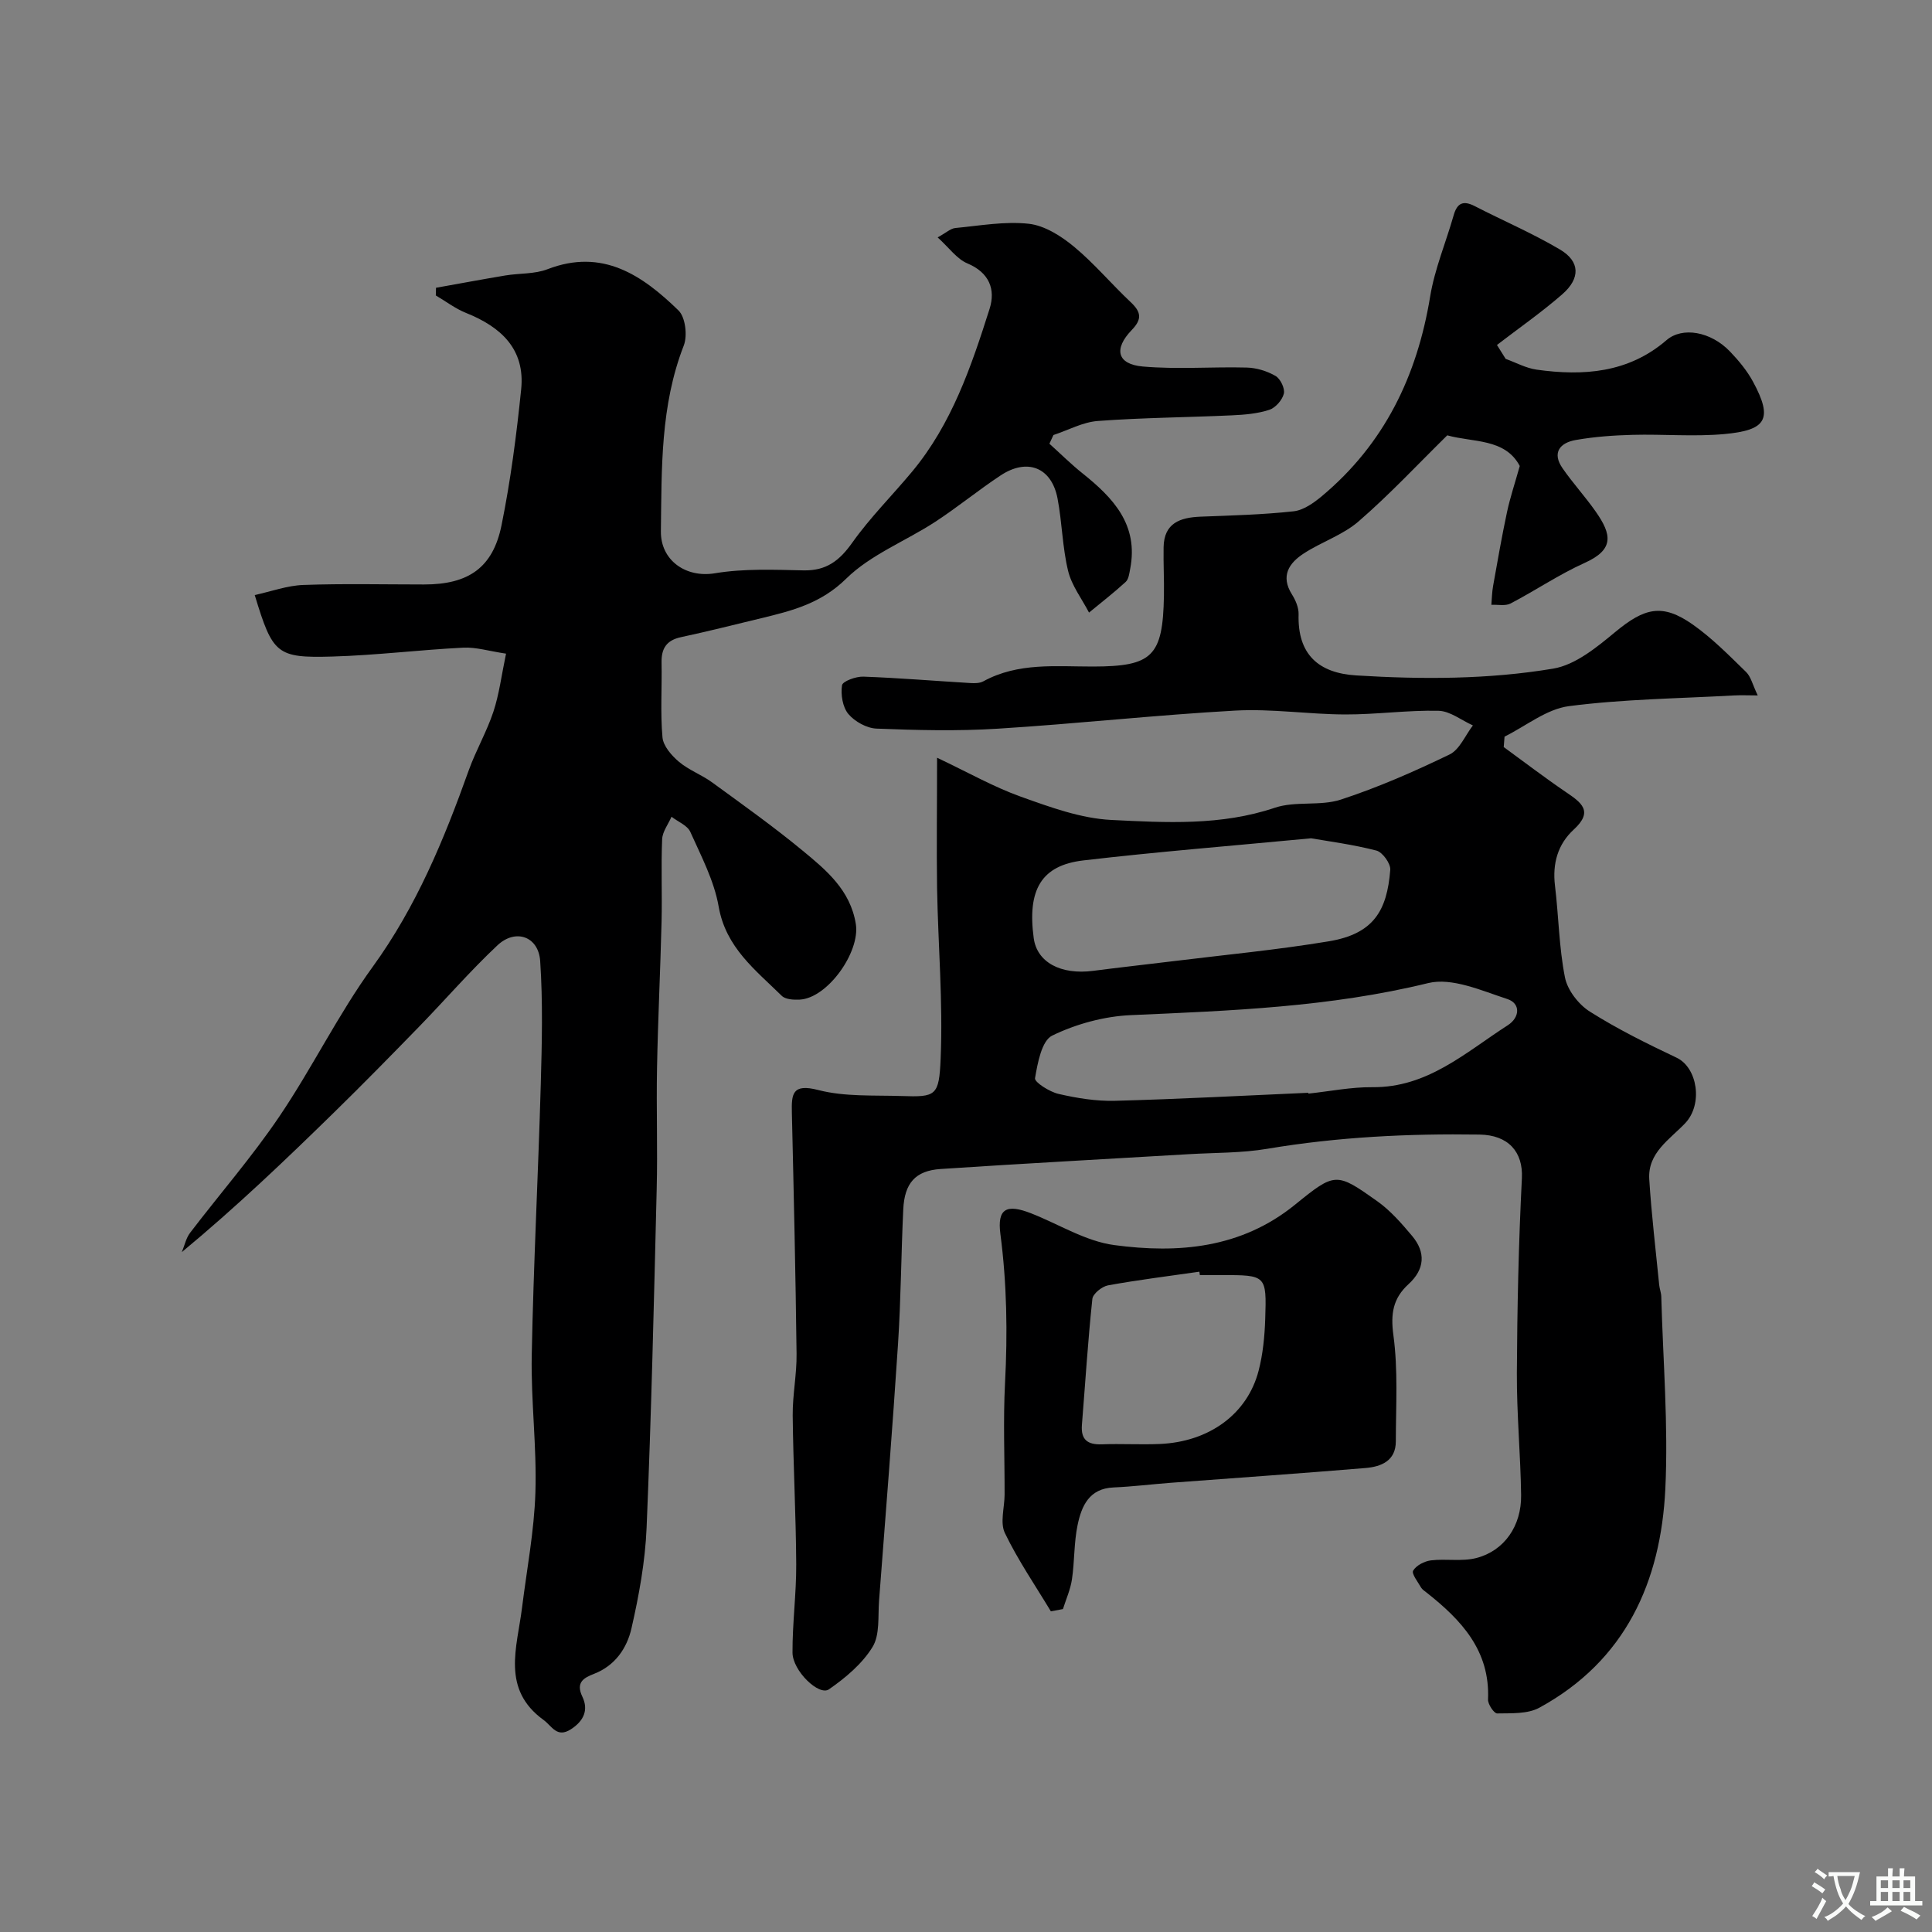 <svg enable-background="new 0 0 400 400" viewBox="0 0 400 400" xmlns="http://www.w3.org/2000/svg"><rect x="0" y="0" width="400" height="400" fill="#808080" stroke="none"/><g fill="#000001"><path d="m194.01 156.88c6.5 3.08 11.74 6.06 17.33 8.06 6.07 2.17 12.41 4.5 18.73 4.82 11.3.56 22.73 1.23 33.89-2.53 4.25-1.43 9.37-.29 13.64-1.68 7.71-2.52 15.2-5.81 22.51-9.34 2.09-1.01 3.25-3.96 4.84-6.02-2.37-1.06-4.72-2.97-7.11-3.03-6.42-.15-12.87.78-19.3.76-7.6-.02-15.24-1.22-22.8-.8-16.42.91-32.8 2.73-49.22 3.75-8.32.52-16.71.31-25.05-.02-2.03-.08-4.51-1.46-5.83-3.03-1.19-1.43-1.6-4.02-1.31-5.94.12-.83 2.89-1.85 4.42-1.79 7.41.27 14.8.89 22.2 1.33.88.05 1.91.04 2.64-.36 7.2-3.94 15.02-3.05 22.73-3.06 12.29-.02 14.44-2.13 14.66-14.65.06-3.35-.13-6.7-.07-10.05.09-5.02 3.42-6.16 7.66-6.33 6.42-.25 12.86-.41 19.24-1.11 2.06-.22 4.18-1.73 5.87-3.14 12.92-10.8 19.72-24.87 22.42-41.34.94-5.72 3.27-11.21 4.87-16.83.73-2.57 2.02-3.08 4.37-1.87 5.87 3.02 11.98 5.63 17.65 8.99 4.15 2.46 4.25 5.95.46 9.26-4.29 3.74-8.99 7.01-13.52 10.49.6.96 1.2 1.92 1.8 2.88 2.13.77 4.21 1.92 6.4 2.23 9.7 1.36 19.02.69 26.91-6.11 3.25-2.8 9.13-1.82 13.13 2.35 1.8 1.88 3.53 3.96 4.76 6.23 4.3 7.92 2.62 10.08-5.94 10.87-6.28.57-12.66-.01-18.99.16-3.94.1-7.91.39-11.78 1.07-3.21.57-4.97 2.59-2.71 5.85 2.14 3.09 4.7 5.88 6.86 8.96 3.35 4.78 3.87 7.86-2.28 10.63-5.3 2.39-10.18 5.71-15.35 8.41-1.08.56-2.64.2-3.97.27.11-1.3.13-2.62.36-3.91.91-5.1 1.8-10.22 2.88-15.29.64-2.99 1.62-5.9 2.64-9.54-3.03-5.77-9.77-4.86-15.01-6.35-6.16 6.06-11.96 12.28-18.36 17.82-3.26 2.83-7.7 4.25-11.38 6.66-3.02 1.97-4.82 4.64-2.42 8.45.76 1.2 1.42 2.76 1.38 4.13-.24 8.3 4.12 12.17 11.95 12.65 13.63.84 27.33.84 40.77-1.41 4.6-.77 9.02-4.42 12.84-7.58 6.05-5.01 9.73-5.97 16-1.58 4.03 2.82 7.54 6.41 11.09 9.86 1 .97 1.34 2.63 2.41 4.85-1.72 0-3.4-.08-5.07.01-11.35.63-22.77.75-34.02 2.21-4.64.6-8.9 4.12-13.33 6.31-.06.72-.11 1.44-.17 2.16 4.28 3.12 8.49 6.34 12.87 9.32 3.18 2.16 5.79 3.95 1.63 7.76-3.3 3.03-4.44 7.03-3.89 11.6.77 6.34.83 12.8 2.07 19.03.53 2.64 2.82 5.59 5.15 7.06 5.72 3.62 11.84 6.64 17.97 9.55 4.33 2.06 5.5 9.64 1.76 13.57-3.23 3.39-7.77 6.11-7.43 11.59.46 7.31 1.34 14.6 2.06 21.89.08.81.41 1.6.43 2.41.36 13.27 1.47 26.57.84 39.79-.93 19.26-8.24 35.59-26.08 45.32-2.43 1.33-5.8 1.13-8.74 1.19-.64.01-1.93-1.9-1.89-2.88.45-10.16-5.56-16.5-12.78-22.19-.39-.31-.86-.6-1.09-1.01-.66-1.17-2.01-2.86-1.63-3.49.64-1.08 2.33-1.95 3.67-2.12 3.12-.38 6.44.28 9.42-.49 5.78-1.5 9.35-6.65 9.26-13.03-.12-8.44-.92-16.87-.88-25.3.07-13.43.36-26.88 1.04-40.29.28-5.49-2.84-8.96-8.77-9.05-14.73-.22-29.35.49-43.91 2.94-5.34.9-10.85.8-16.29 1.12-17.13 1.02-34.27 1.93-51.39 3.07-5.22.35-7.46 2.93-7.72 8.36-.44 9.26-.48 18.55-1.08 27.8-1.16 17.74-2.57 35.47-3.93 53.2-.25 3.26.2 7.07-1.35 9.6-2.14 3.49-5.6 6.39-9.03 8.77-2.06 1.43-7.52-3.84-7.54-7.6-.03-6.1.8-12.2.77-18.3-.06-10.27-.62-20.53-.73-30.8-.04-4.26.86-8.53.8-12.8-.2-16.6-.58-33.2-.97-49.8-.09-3.93.02-6.19 5.47-4.78 5.49 1.42 11.46 1.05 17.23 1.24 7.13.24 7.78.01 8.1-7.75.5-11.73-.53-23.52-.74-35.29-.12-8.45 0-16.96 0-27zm76.85 69.37c.01.06.02.11.04.17 4.41-.47 8.83-1.37 13.23-1.33 11.43.12 19.31-7.21 28.02-12.81 2.56-1.64 2.69-4.54-.07-5.44-5.33-1.74-11.47-4.51-16.4-3.3-20.3 4.97-40.86 5.72-61.52 6.63-5.53.24-11.33 1.82-16.3 4.23-2.19 1.06-3.03 5.67-3.57 8.83-.14.82 2.99 2.82 4.86 3.25 3.81.88 7.79 1.53 11.68 1.43 13.35-.35 26.69-1.08 40.03-1.66zm.59-52.69c-16.73 1.59-31.97 2.8-47.15 4.58-8.73 1.02-11.63 6.09-10.28 16.08.67 5 5.57 7.66 12.33 6.78 5.52-.72 11.06-1.32 16.58-2 10.73-1.32 21.51-2.34 32.17-4.11 9.34-1.55 12.07-6.38 12.74-14.8.1-1.3-1.6-3.66-2.87-3.99-4.87-1.26-9.9-1.91-13.52-2.54z"/><path d="m217.27 91.87c2.28 2.05 4.46 4.22 6.85 6.13 6.38 5.09 11.64 10.67 9.87 19.78-.18.94-.31 2.13-.93 2.7-2.43 2.23-5.05 4.25-7.59 6.35-1.49-2.87-3.59-5.58-4.33-8.63-1.19-4.89-1.24-10.05-2.19-15.01-1.23-6.41-6.25-8.42-11.78-4.76-4.62 3.05-8.92 6.59-13.56 9.62-6.12 3.99-13.33 6.76-18.41 11.75-5.23 5.15-11.22 6.65-17.62 8.2-5.53 1.33-11.04 2.73-16.6 3.92-2.99.64-4.07 2.34-4.01 5.26.1 5.16-.27 10.36.19 15.48.16 1.8 1.88 3.77 3.41 5.06 2.02 1.71 4.67 2.67 6.83 4.24 6.34 4.62 12.74 9.17 18.78 14.16 4.91 4.05 9.88 8.17 11.01 15.19.93 5.8-5.87 15.38-11.64 15.65-1.24.06-2.92-.03-3.69-.78-5.44-5.35-11.59-9.99-13.07-18.49-.93-5.34-3.61-10.42-5.87-15.46-.61-1.35-2.56-2.1-3.89-3.13-.68 1.55-1.87 3.08-1.94 4.65-.24 5.68.02 11.39-.12 17.08-.25 10.1-.75 20.2-.94 30.3-.16 8.36.14 16.74-.07 25.1-.57 23.37-1.11 46.73-2.09 70.08-.29 6.98-1.57 13.99-3.13 20.82-.93 4.08-3.37 7.72-7.75 9.42-2.11.82-3.85 1.75-2.41 4.75 1.29 2.7.31 4.99-2.37 6.72-2.93 1.89-3.93-.66-5.67-1.92-8.8-6.38-5.48-15-4.46-23.23.99-7.96 2.52-15.9 2.77-23.88.3-9.44-.94-18.93-.76-28.38.36-18.7 1.34-37.38 1.87-56.08.24-8.51.45-17.07-.12-25.55-.34-5.1-5.09-6.79-8.85-3.26-5.67 5.32-10.77 11.24-16.2 16.82-5.81 5.97-11.64 11.92-17.59 17.74-10.09 9.87-20.29 19.62-31.55 28.95.56-1.35.86-2.89 1.72-4.01 6.13-8.03 12.8-15.69 18.45-24.04 6.82-10.07 12.19-21.15 19.32-30.98 9.07-12.5 14.79-26.38 19.9-40.69 1.48-4.13 3.73-7.99 5.11-12.15 1.21-3.66 1.68-7.55 2.62-12.03-3.51-.52-6.2-1.37-8.84-1.24-9.04.45-18.06 1.58-27.11 1.84-11.57.33-12.36-.5-16.08-12.73 3.39-.74 6.71-1.97 10.07-2.09 8.32-.3 16.66-.1 24.99-.1 9.17 0 14.25-3.44 16.04-12.28 1.88-9.27 3.1-18.7 4.06-28.11.86-8.34-4.18-12.94-11.41-15.83-2.22-.89-4.18-2.4-6.26-3.62.01-.53.03-1.06.04-1.59 4.79-.85 9.57-1.75 14.37-2.55 2.9-.48 6.04-.26 8.71-1.29 11.41-4.4 19.64 1.26 27.12 8.53 1.44 1.39 1.89 5.22 1.1 7.26-4.86 12.48-4.57 25.42-4.74 38.46-.08 6.02 5.17 9.7 11.18 8.7 6-1 12.24-.73 18.37-.6 4.69.1 7.42-2 10.06-5.72 3.69-5.21 8.29-9.78 12.39-14.71 8.21-9.86 12.26-21.77 16.05-33.71 1.27-4-.02-7.5-4.6-9.42-2.18-.91-3.78-3.24-6.15-5.38 1.76-.96 2.67-1.84 3.65-1.94 5.07-.48 10.23-1.43 15.22-.88 3.26.36 6.67 2.52 9.32 4.71 4.22 3.49 7.78 7.76 11.78 11.52 2.12 2 2.43 3.47.23 5.75-3.82 3.95-3.03 7.1 2.25 7.57 7.13.63 14.36.03 21.54.22 2.02.05 4.21.72 5.96 1.73 1.01.58 1.98 2.59 1.73 3.66-.32 1.33-1.73 2.94-3.02 3.36-2.44.8-5.12 1.02-7.72 1.14-9.26.43-18.54.48-27.78 1.17-3.12.23-6.13 1.9-9.19 2.91-.28.58-.56 1.19-.83 1.8z"/><path d="m217.57 333.61c-3.23-5.37-6.81-10.58-9.52-16.21-1.04-2.16-.07-5.27-.06-7.95.02-7.69-.31-15.4.09-23.08.54-10.34.39-20.59-.96-30.88-.69-5.28 1.27-6.28 6.37-4.28 5.73 2.25 11.28 5.78 17.2 6.57 13.27 1.78 26.3.68 37.44-8.37 8.31-6.75 8.53-6.73 17.02-.71 2.73 1.94 5.03 4.59 7.21 7.18 2.88 3.43 2.61 6.93-.74 9.99-3.21 2.93-3.74 6.11-3.13 10.58.98 7.21.51 14.63.5 21.96 0 4.06-3.04 5.26-6.3 5.53-13.44 1.12-26.9 2.05-40.35 3.06-3.93.3-7.85.79-11.79.96-5.05.21-6.62 3.84-7.44 7.75-.77 3.67-.62 7.52-1.17 11.25-.31 2.11-1.22 4.13-1.87 6.18-.83.16-1.67.32-2.5.47zm30.85-69.61c-.03-.24-.07-.47-.1-.71-6.31.91-12.65 1.69-18.92 2.83-1.25.23-3.13 1.74-3.24 2.81-.92 8.67-1.46 17.37-2.16 26.06-.25 3.07 1.15 4.15 4.13 4.04 3.99-.15 8 .1 11.99-.07 10.23-.44 18.13-6.19 20.46-15.16.9-3.46 1.25-7.13 1.37-10.72.3-9.09.19-9.09-9.03-9.09-1.5.01-3 .01-4.5.01z"/></g><path d="m377.9 391.2c-.2.3-.4.5-.6.8-.7-.6-1.4-1-2.2-1.5.2-.3.4-.5.5-.8.6.4 1.4.8 2.3 1.5zm-1.8 6.1c-.2-.2-.5-.4-.9-.6.4-.6.8-1.2 1.2-1.9s.7-1.3.9-1.9c.3.3.5.5.8.7-.7 1.3-1.4 2.6-2 3.7zm2.2-9c-.3.3-.5.5-.6.8-.6-.6-1.3-1.1-2-1.5.3-.3.5-.5.6-.7.6.5 1.3.9 2 1.4zm.3.2v-.9h2 4.5c-.3 1.3-.6 2.5-1 3.6s-.9 2.1-1.4 3c.4.5 1 1 1.6 1.4s1.2.8 1.9 1.1c-.3.2-.5.4-.8.8-.4-.3-1-.7-1.6-1.2s-1.2-1.1-1.6-1.6c-.5.6-1.1 1.1-1.7 1.6s-1.4.9-2.1 1.4c-.1-.3-.3-.5-.7-.8.6-.2 1.2-.5 1.9-1s1.4-1.1 2-1.8c-.5-.8-.9-1.6-1.2-2.5s-.6-2-.8-3.2c-.4.1-.7.1-1 .1zm2.5 2.7c.2 1 .7 1.7 1 2.2.3-.5.6-1.1 1-2s.6-1.9.9-3h-3.2-.4c.1.9.3 1.8.7 2.8z" fill="#fafbfa"/><path d="m396.5 388.5v1.5 3.6h1.5v.9c-.4 0-1 0-1.7 0h-7.9c-.5 0-.9 0-1.2 0v-.9h1.3v-3.5c0-.7 0-1.2 0-1.6h2.4c0-.8 0-1.4 0-1.7h1c0 .3-.1.8-.1 1.7h1.5c0-.8 0-1.4 0-1.7h1c0 .3-.1.9-.1 1.7zm-8.2 9.2c-.2-.3-.5-.5-.8-.8.8-.3 1.4-.6 1.9-.9s1-.7 1.4-1.1c.3.3.6.5.9.8-1.6 1-2.8 1.6-3.4 2zm2.6-6.8v-1.6h-1.5v1.6zm0 2.7v-1.9h-1.5v1.9zm2.4-2.7v-1.6h-1.5v1.6zm0 2.7v-1.9h-1.5v1.9zm.2 2 .7-.8c.4.2.9.5 1.6.8s1.3.7 1.8 1c-.3.3-.5.5-.8.8-.4-.3-1.5-1-3.3-1.8zm2-4.7v-1.6h-1.4v1.6zm0 2.7v-1.9h-1.4v1.9z" fill="#fafbfa"/></svg>